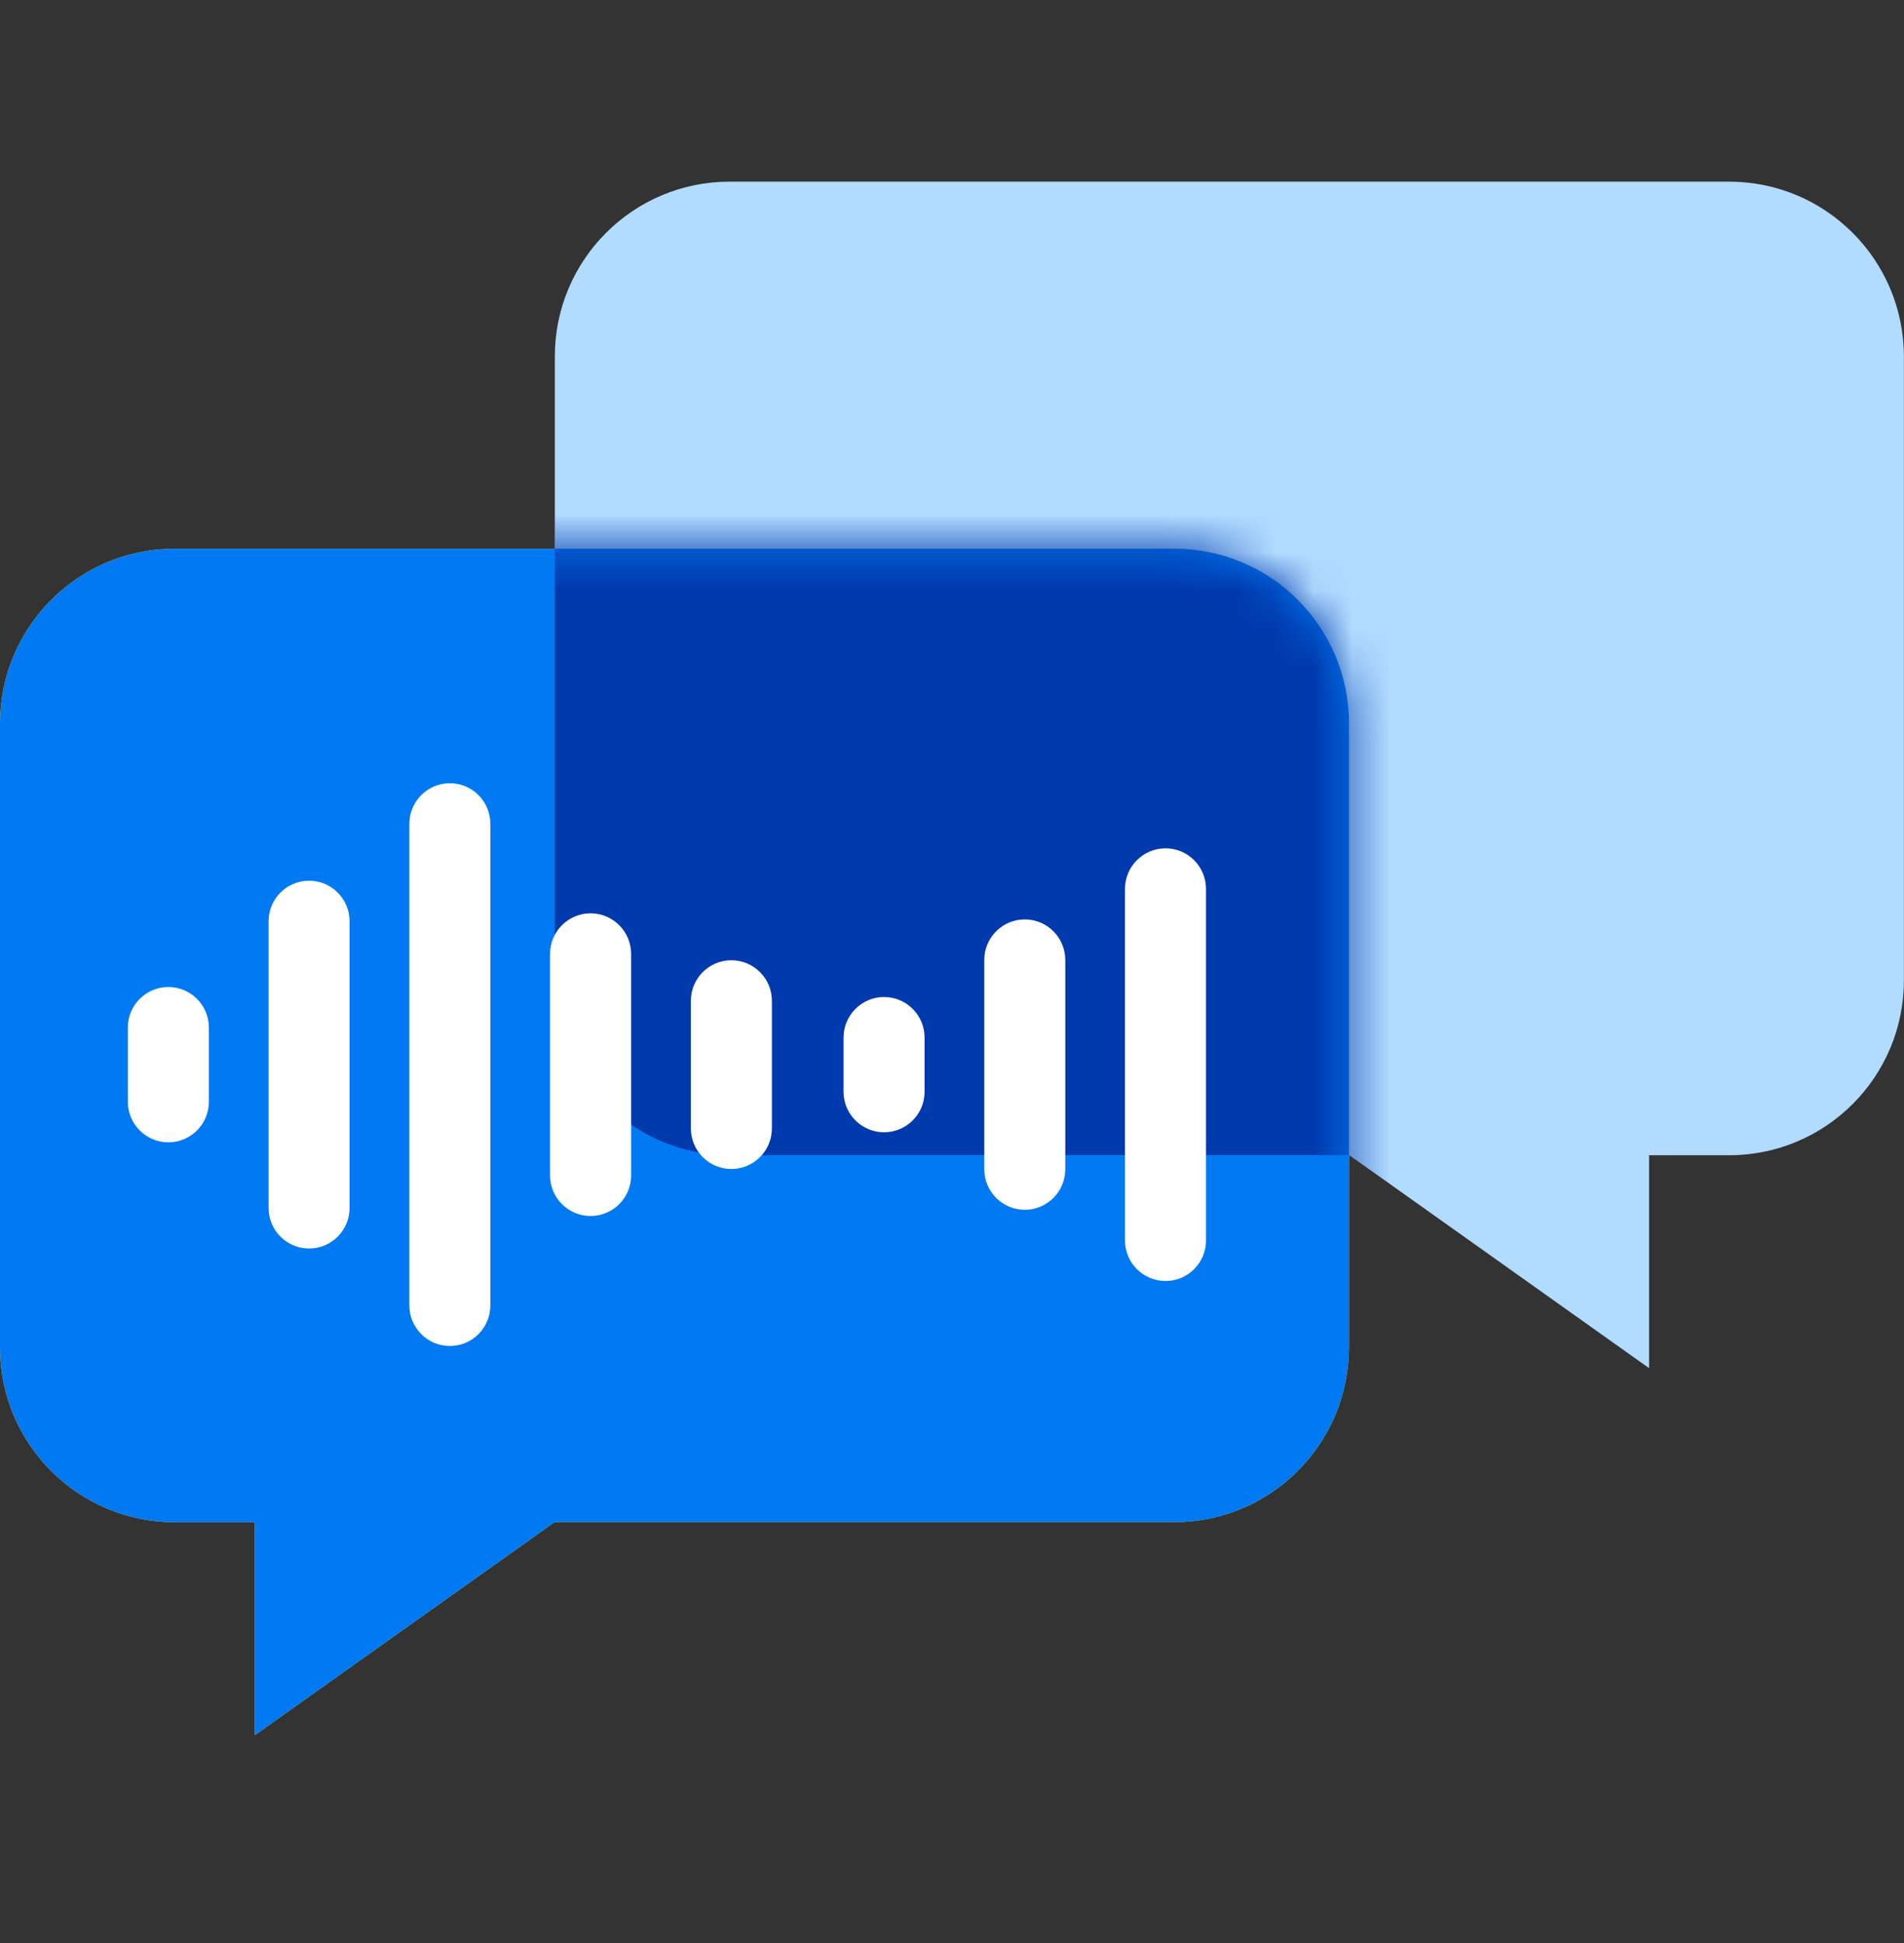 <?xml version="1.0" encoding="UTF-8"?>
<svg xmlns="http://www.w3.org/2000/svg" width="50" height="51" viewBox="0 0 50 51" fill="none">
  <rect x="0" y="0" width="50" height="51" fill="#333333" stroke="none"/>
  <path d="M14.57 25.731V9.357C14.57 6.823 16.625 4.768 19.161 4.768H45.408C47.942 4.768 49.997 6.823 49.997 9.359V25.734C49.997 28.268 47.942 30.323 45.408 30.323H43.306V35.912L35.433 30.32H19.161C16.628 30.32 14.573 28.265 14.573 25.729L14.57 25.731Z" fill="#B1DBFF"></path>
  <path d="M35.426 35.365V18.99C35.426 16.456 33.372 14.402 30.838 14.402H4.589C2.055 14.402 0 16.456 0 18.993V35.368C0 37.902 2.055 39.956 4.589 39.956H6.691V45.546L14.563 39.954H30.835C33.369 39.954 35.424 37.899 35.424 35.363L35.426 35.365Z" fill="#FFDB29"></path>
  <path d="M35.426 35.365V18.99C35.426 16.456 33.372 14.402 30.838 14.402H4.589C2.055 14.402 0 16.456 0 18.993V35.368C0 37.902 2.055 39.956 4.589 39.956H6.691V45.546L14.563 39.954H30.835C33.369 39.954 35.424 37.899 35.424 35.363L35.426 35.365Z" fill="#0079F2"></path>
  <mask id="mask0_4055_8289" style="mask-type:luminance" maskUnits="userSpaceOnUse" x="0" y="14" width="36" height="32">
    <path d="M35.426 35.365V18.99C35.426 16.456 33.372 14.402 30.838 14.402H4.589C2.055 14.402 0 16.456 0 18.993V35.368C0 37.902 2.055 39.956 4.589 39.956H6.691V45.546L14.563 39.954H30.835C33.369 39.954 35.424 37.899 35.424 35.363L35.426 35.365Z" fill="white"></path>
  </mask>
  <g mask="url(#mask0_4055_8289)">
    <path d="M14.57 25.731V9.357C14.57 6.823 16.625 4.768 19.161 4.768H45.408C47.942 4.768 49.997 6.823 49.997 9.359V25.734C49.997 28.268 47.942 30.323 45.408 30.323H43.306V35.912L35.433 30.32H19.161C16.628 30.32 14.573 28.265 14.573 25.729L14.57 25.731Z" fill="#003AAD"></path>
  </g>
  <path d="M8.116 32.771C7.529 32.771 7.053 32.294 7.053 31.707V24.181C7.053 23.594 7.529 23.117 8.116 23.117C8.704 23.117 9.18 23.594 9.18 24.181V31.707C9.18 32.294 8.704 32.771 8.116 32.771Z" fill="white"></path>
  <path d="M11.814 35.33C11.227 35.33 10.75 34.853 10.75 34.266V21.622C10.75 21.035 11.227 20.558 11.814 20.558C12.401 20.558 12.877 21.035 12.877 21.622V34.266C12.877 34.853 12.401 35.33 11.814 35.33Z" fill="white"></path>
  <path d="M15.509 31.918C14.922 31.918 14.445 31.442 14.445 30.855V25.037C14.445 24.45 14.922 23.973 15.509 23.973C16.096 23.973 16.573 24.45 16.573 25.037V30.855C16.573 31.442 16.096 31.918 15.509 31.918Z" fill="white"></path>
  <path d="M4.421 29.984C3.834 29.984 3.357 29.507 3.357 28.92V26.971C3.357 26.384 3.834 25.907 4.421 25.907C5.008 25.907 5.485 26.384 5.485 26.971V28.92C5.485 29.507 5.008 29.984 4.421 29.984Z" fill="white"></path>
  <path d="M19.206 30.684C18.619 30.684 18.143 30.207 18.143 29.62V26.268C18.143 25.681 18.619 25.205 19.206 25.205C19.793 25.205 20.27 25.681 20.27 26.268V29.62C20.27 30.207 19.793 30.684 19.206 30.684Z" fill="white"></path>
  <path d="M26.911 31.755C26.324 31.755 25.848 31.278 25.848 30.691V25.197C25.848 24.61 26.324 24.133 26.911 24.133C27.498 24.133 27.975 24.61 27.975 25.197V30.691C27.975 31.278 27.498 31.755 26.911 31.755Z" fill="white"></path>
  <path d="M30.607 33.624C30.02 33.624 29.543 33.147 29.543 32.56V23.331C29.543 22.744 30.02 22.267 30.607 22.267C31.194 22.267 31.67 22.744 31.67 23.331V32.56C31.67 33.147 31.194 33.624 30.607 33.624Z" fill="white"></path>
  <path d="M23.216 29.72C22.629 29.72 22.152 29.244 22.152 28.657V27.234C22.152 26.647 22.629 26.17 23.216 26.17C23.803 26.17 24.28 26.647 24.28 27.234V28.657C24.28 29.244 23.803 29.72 23.216 29.72Z" fill="white"></path>
</svg>

